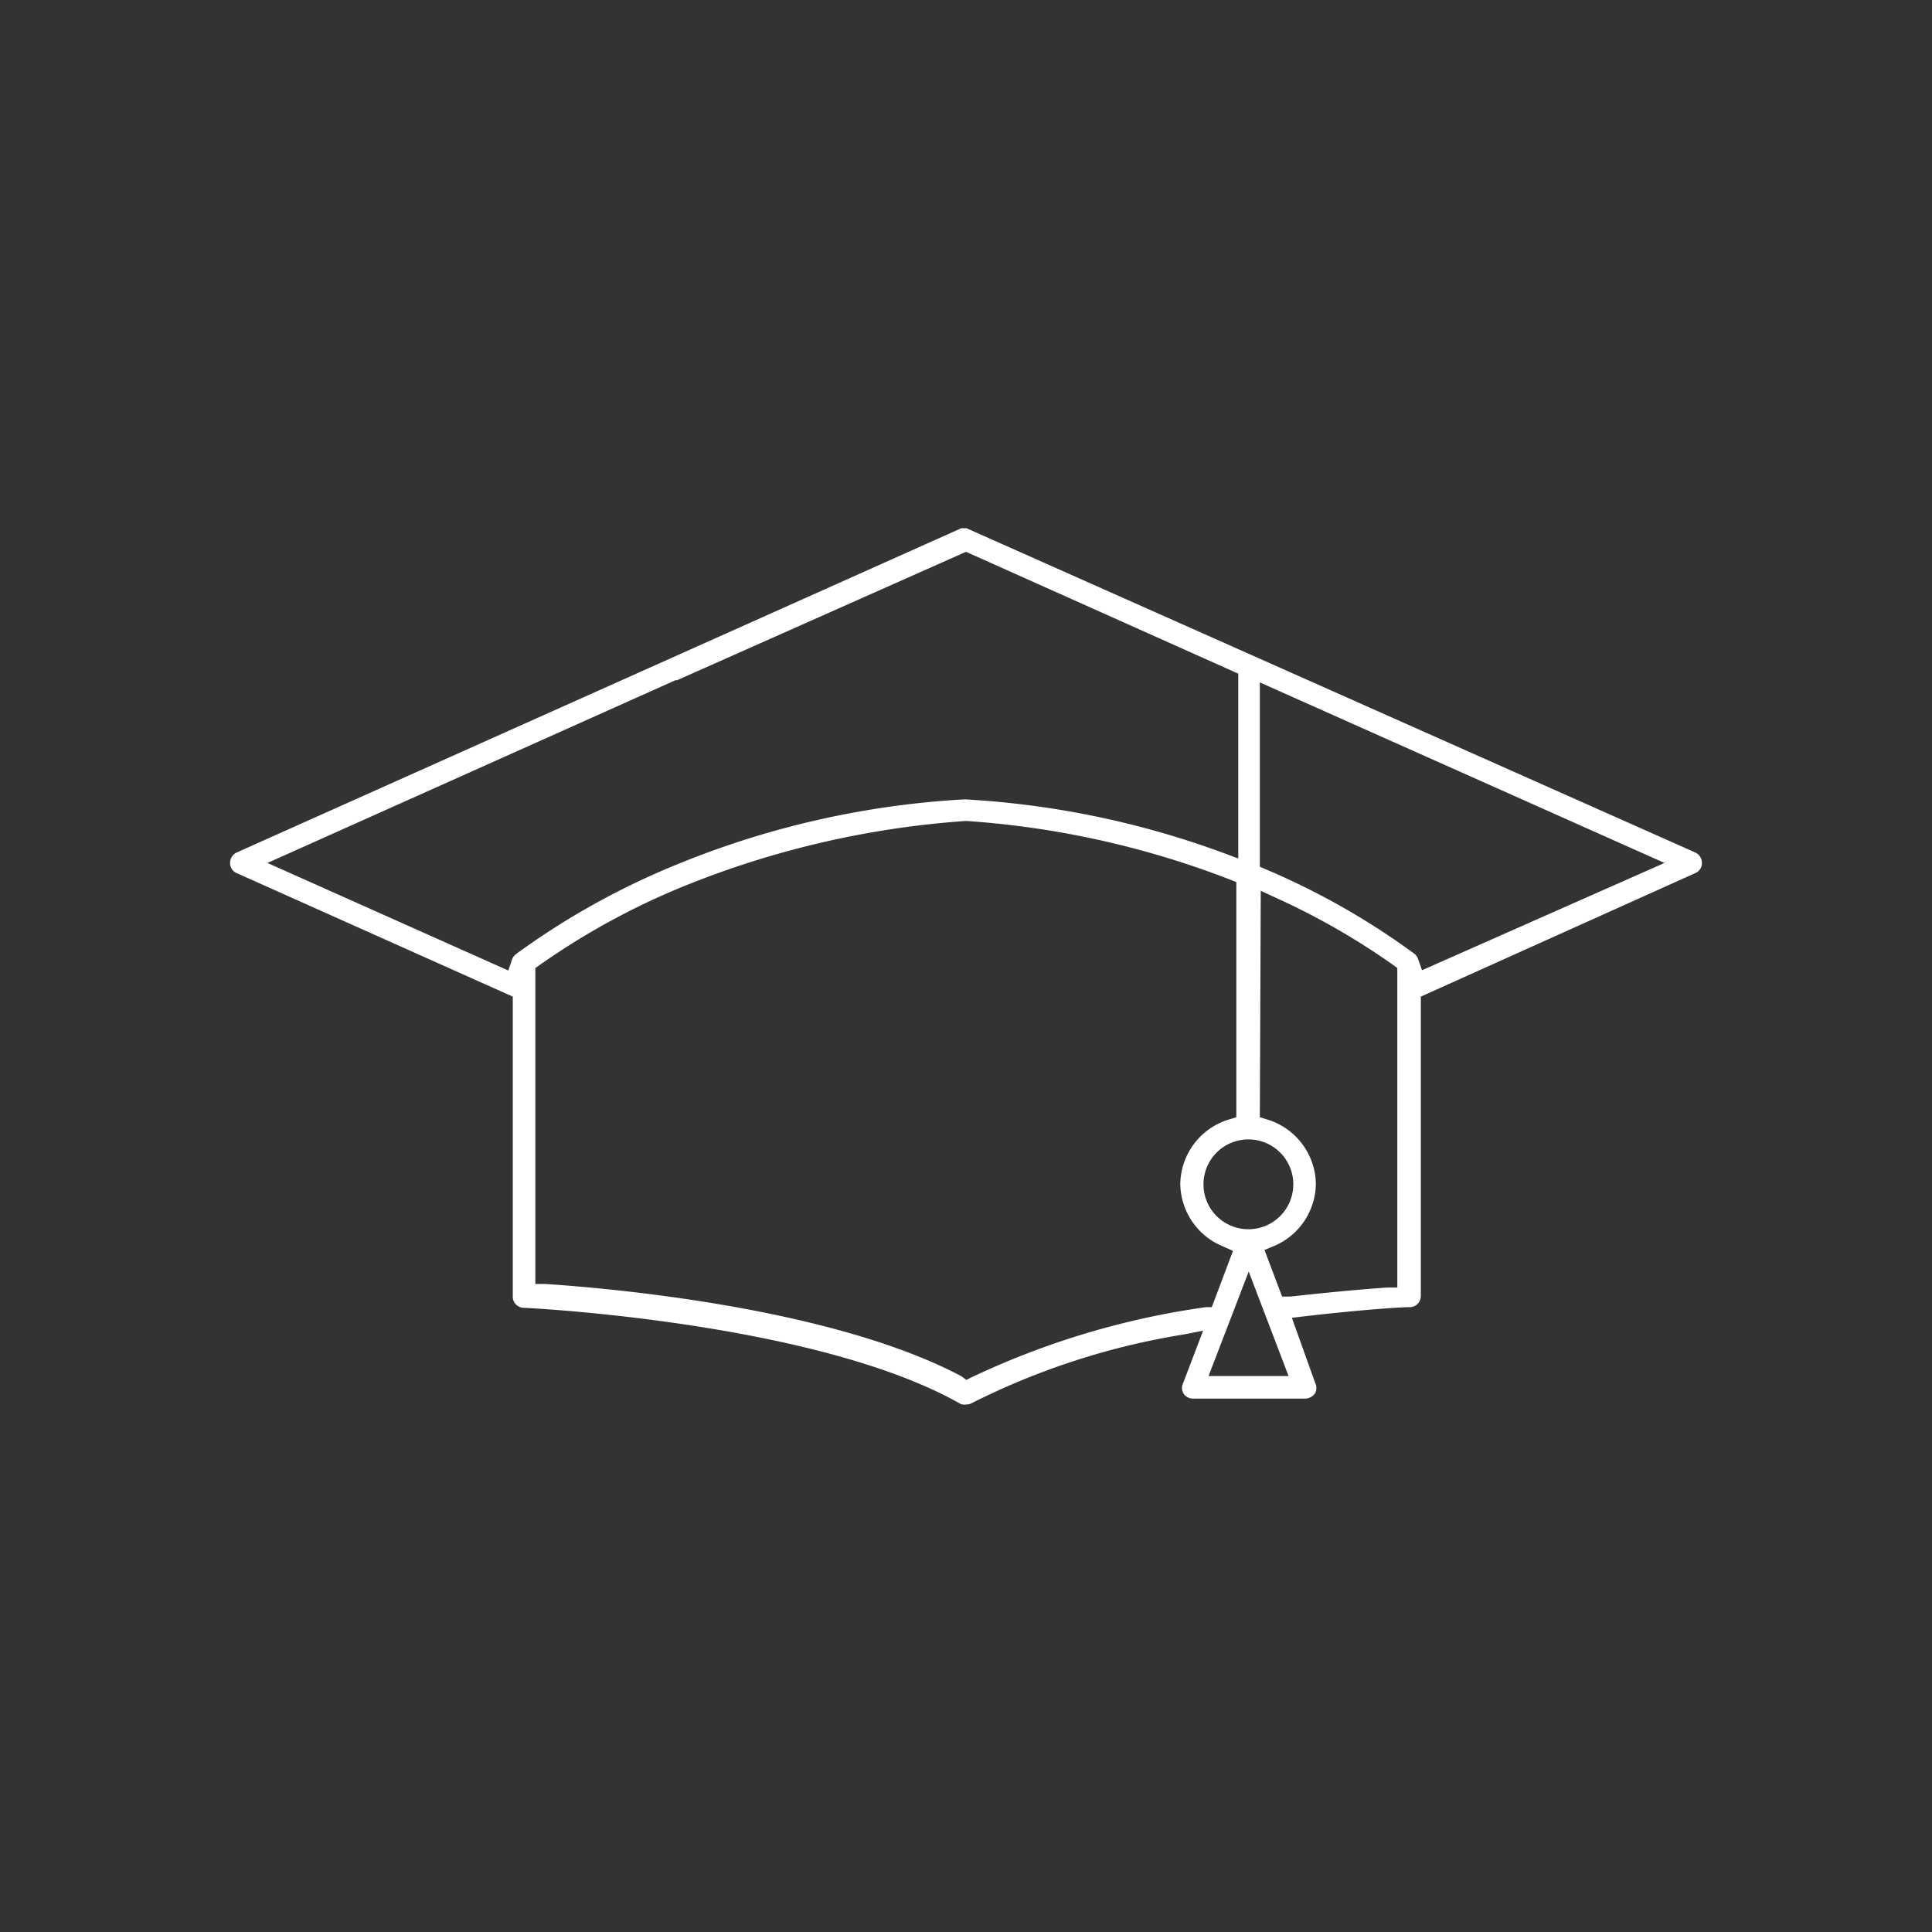 <svg xmlns="http://www.w3.org/2000/svg" viewBox="0 0 60 60"><rect x="0" y="0" width="60" height="60" fill="#333333" stroke="none"/><defs><style>.cls-1{fill:#fff;stroke:#fff;stroke-miterlimit:10;stroke-width:0.25px;}.cls-2{fill:none;}</style></defs><title>icon-training-and-support</title><g id="Layer_2" data-name="Layer 2"><g id="Objects"><path class="cls-1" d="M30,43.49a.2.2,0,0,1-.11,0c-4.49-2.56-13.54-3-13.63-3a.22.22,0,0,1-.21-.22V30.87L7.4,27a.21.21,0,0,1-.13-.2.23.23,0,0,1,.13-.21L29.88,16.53l.11,0L52.6,26.59a.23.23,0,0,1,.13.21.21.21,0,0,1-.13.2L44,30.87v9.38a.22.22,0,0,1-.21.22c-.35,0-1.6.09-3.25.28l-.59.07L40.73,43a.22.22,0,0,1,0,.21.26.26,0,0,1-.19.1H37.05a.23.23,0,0,1-.19-.1.22.22,0,0,1,0-.21l.7-1.84-.82.16a22.72,22.72,0,0,0-6.61,2.14A.2.2,0,0,1,30,43.49Zm0-18.12a28.67,28.67,0,0,0-8.72,2,22.64,22.64,0,0,0-4.61,2.51L16.5,30V40l.43,0c2,.13,8.84.73,12.85,2.84L30,43l.22-.11a24.93,24.93,0,0,1,7.24-2.17l.26,0,.73-1.94L38,38.58a2,2,0,0,1-1.22-1.81,2,2,0,0,1,1.41-1.88l.33-.1V27.31l-.3-.12A28,28,0,0,0,30,25.37Zm7.35,17.49H40.2l-1.42-3.72ZM39,34.79l.33.1a2,2,0,0,1,1.41,1.88,2,2,0,0,1-1.22,1.81l-.41.17.62,1.64.36,0c1-.11,2-.21,3-.28l.43,0V30l-.19-.14a22.25,22.25,0,0,0-3.65-2.09l-.65-.3Zm-.23.47a1.52,1.52,0,1,0,1.52,1.51A1.52,1.52,0,0,0,38.78,35.26ZM39,27l.28.12a22.73,22.73,0,0,1,4.57,2.6.23.23,0,0,1,.07.1l.17.48L52,26.8,39,21ZM21,21l-.05,0L8,26.8l7.86,3.51.16-.47a.24.24,0,0,1,.08-.11,23.35,23.35,0,0,1,5-2.78,27.38,27.38,0,0,1,8.86-2,27.48,27.48,0,0,1,8,1.66l.62.23v-6L30,17Z"/><circle class="cls-2" cx="30" cy="30" r="30"/></g></g></svg>
